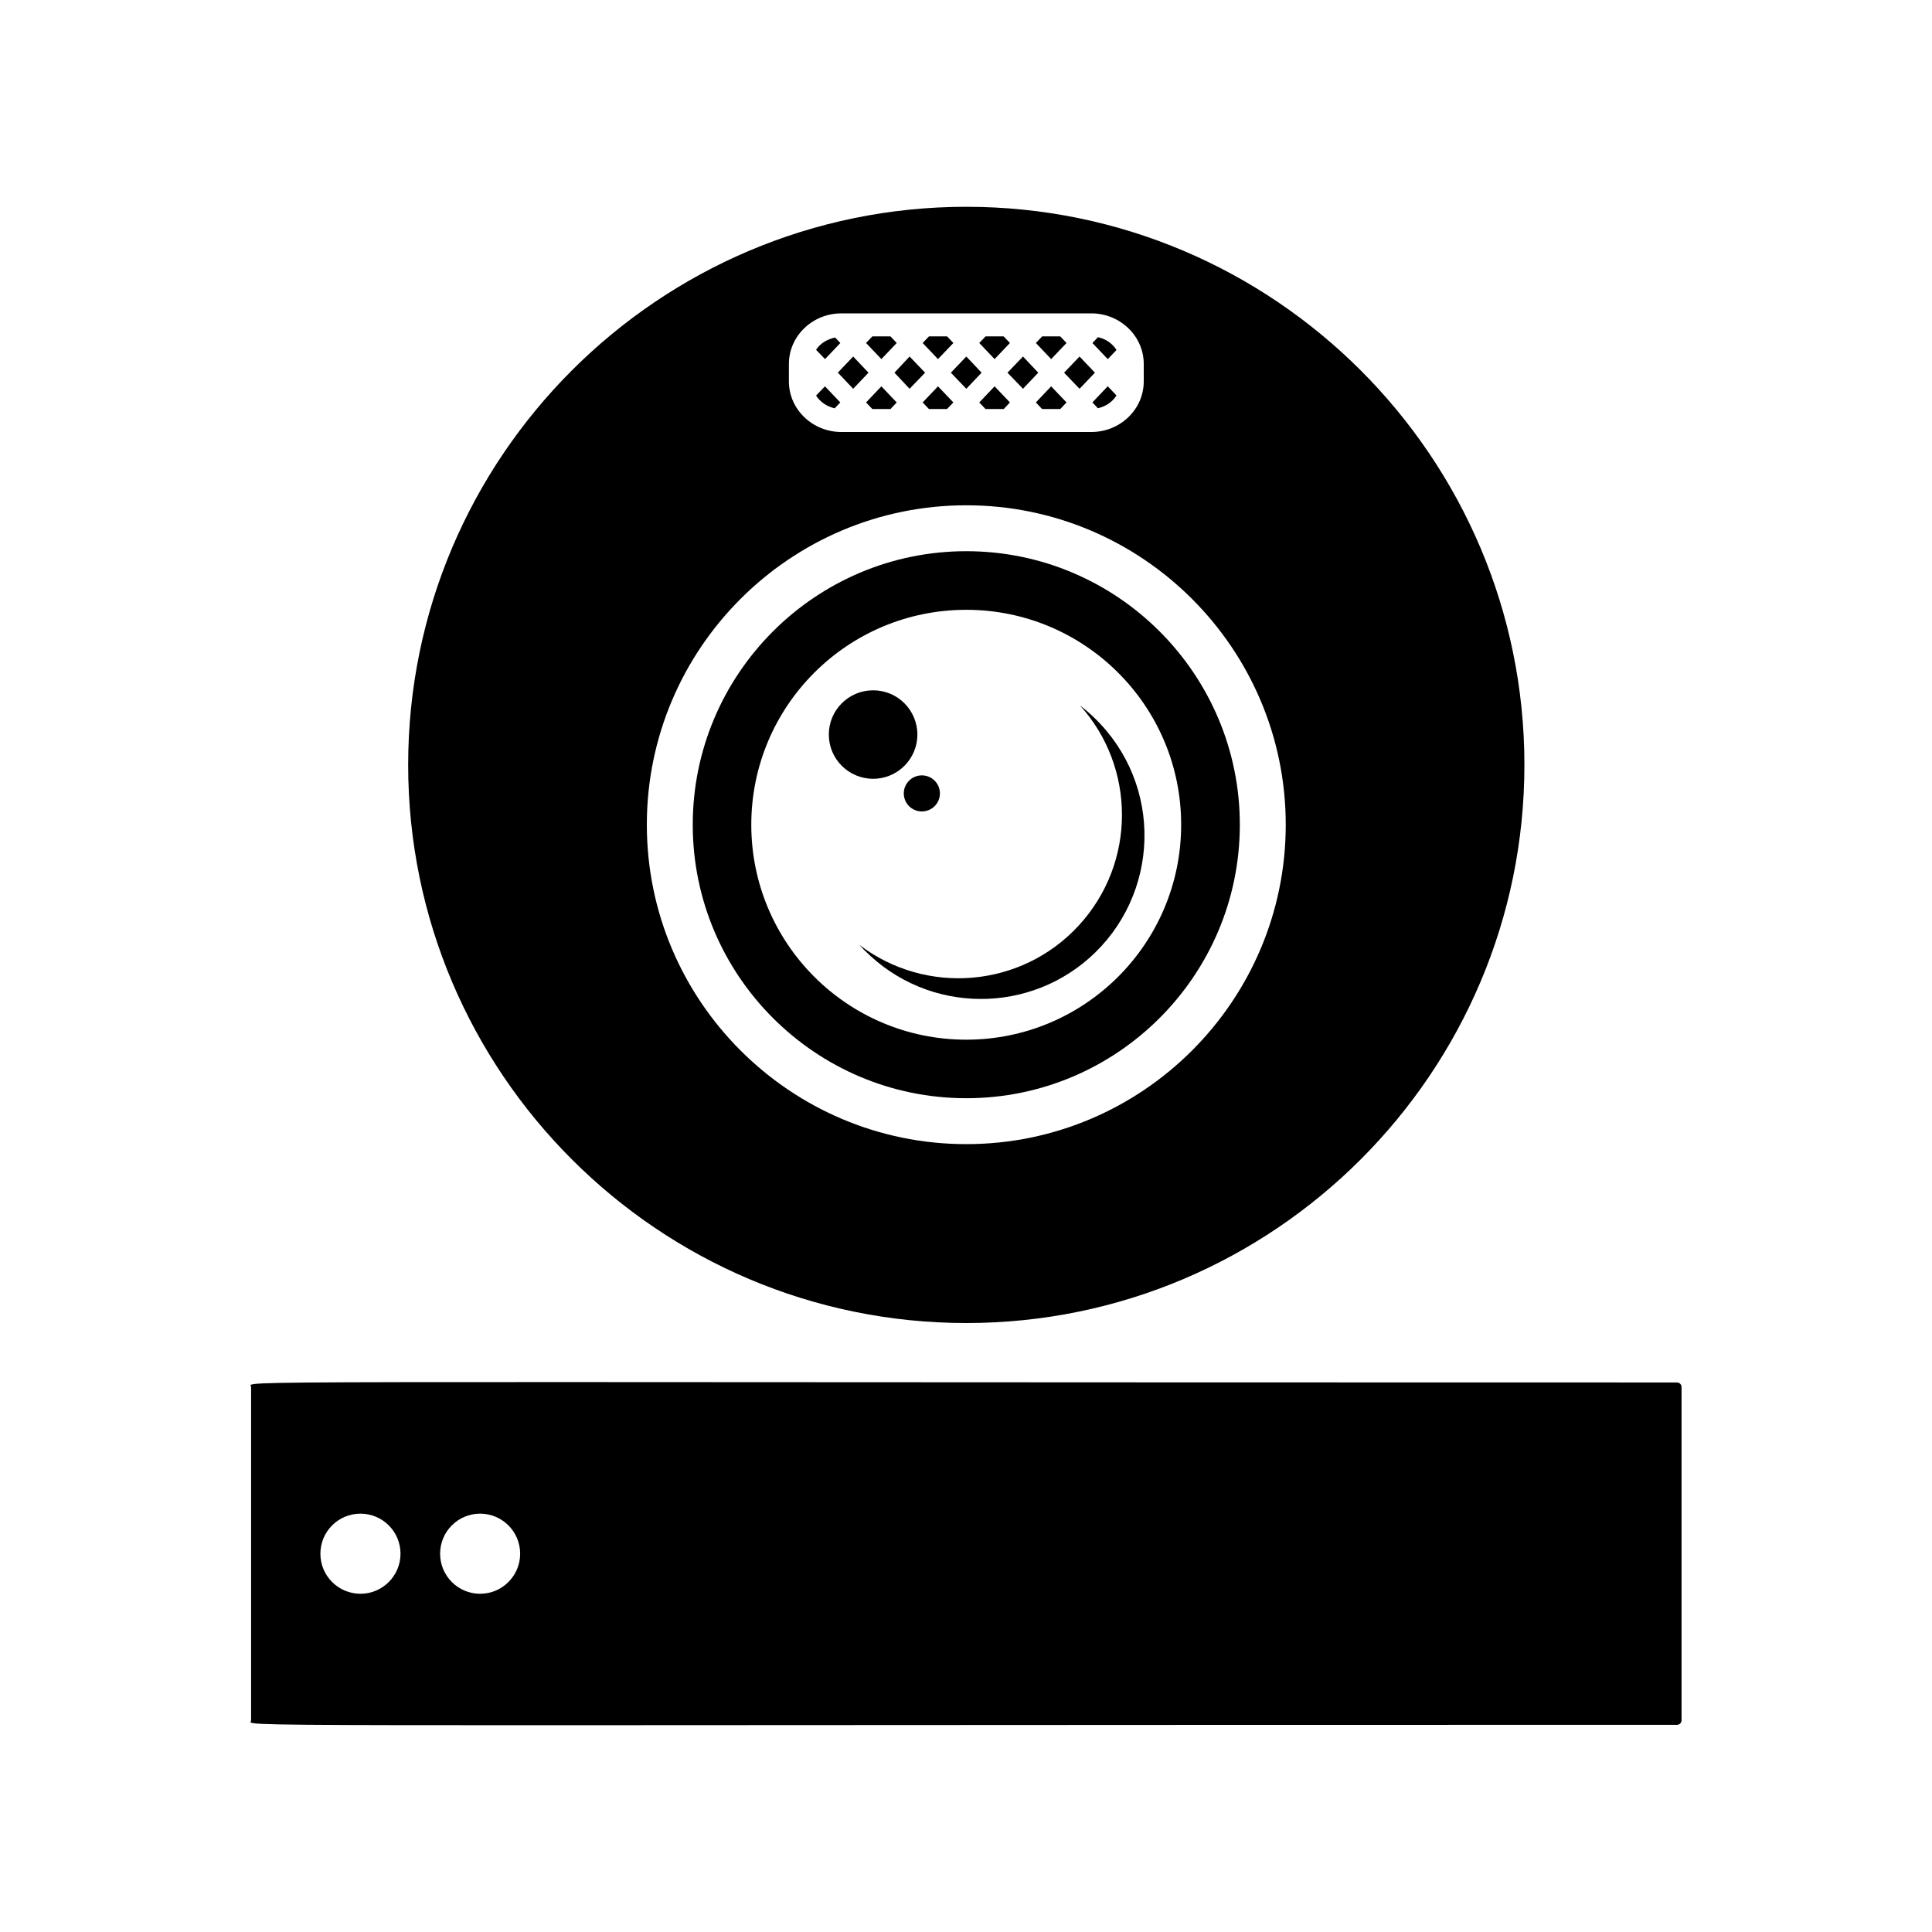 <svg fill="currentColor" id="icones-serveis" xmlns="http://www.w3.org/2000/svg" viewBox="0 0 30 30"><polygon points="15.885 6.037 16.122 5.787 15.885 5.536 15.644 5.787 15.885 6.037"/><polygon points="16.763 6.037 17.002 5.787 16.763 5.536 16.523 5.787 16.763 6.037"/><polygon points="16.561 5.326 16.463 5.223 16.183 5.223 16.085 5.326 16.322 5.576 16.561 5.326"/><polygon points="15.682 5.326 15.584 5.223 15.304 5.223 15.206 5.326 15.444 5.576 15.682 5.326"/><polygon points="14.124 6.037 14.365 5.787 14.124 5.536 13.889 5.787 14.124 6.037"/><polygon points="14.804 5.326 14.706 5.223 14.425 5.223 14.327 5.326 14.565 5.576 14.804 5.326"/><polygon points="15.005 6.037 15.242 5.787 15.005 5.536 14.765 5.787 15.005 6.037"/><polygon points="16.085 6.249 16.181 6.351 16.464 6.351 16.561 6.249 16.322 5.999 16.085 6.249"/><polygon points="14.327 6.249 14.424 6.351 14.706 6.351 14.804 6.249 14.565 5.999 14.327 6.249"/><polygon points="13.448 6.249 13.545 6.351 13.828 6.351 13.924 6.249 13.686 5.999 13.448 6.249"/><polygon points="15.206 6.249 15.303 6.351 15.586 6.351 15.682 6.249 15.444 5.999 15.206 6.249"/><path d="M16.963,6.249l.085,.09c.123-.027,.226-.099,.289-.198l-.136-.143-.238,.25Z"/><path d="M17.049,5.236l0-.001c-.09-.016-.037-.007-0,.001Z"/><polygon points="13.924 5.326 13.827 5.223 13.546 5.223 13.448 5.326 13.686 5.576 13.924 5.326"/><path d="M17.202,5.576l.135-.142c-.062-.098-.165-.172-.288-.198l-.086,.09,.238,.25Z"/><path d="M12.672,6.142c.062,.099,.167,.171,.289,.198l.087-.091-.238-.25-.138,.143Z"/><polygon points="13.248 6.037 13.486 5.787 13.248 5.536 13.01 5.786 13.248 6.037"/><path d="M3.899,21.538v5.175c0,.107-1.165,.07,22.141,.07,.039,0,.071-.031,.071-.07v-5.175c0-.039-.031-.071-.071-.071-23.304,0-22.141-.037-22.141,.071Zm1.698,3.21c-.344,0-.622-.279-.622-.622,0-.344,.278-.622,.622-.622,.343,0,.622,.278,.622,.622,0,.343-.279,.622-.622,.622Zm1.858,0c-.343,0-.621-.279-.621-.622,0-.344,.278-.622,.621-.622,.343,0,.622,.278,.622,.622,0,.343-.279,.622-.622,.622Z"/><path d="M23.671,11.877c0-4.779-3.888-8.666-8.666-8.666-4.779,0-8.667,3.888-8.667,8.666,0,4.779,3.888,8.667,8.667,8.667,4.778,0,8.666-3.888,8.666-8.667ZM12.25,5.651c0-.432,.365-.785,.815-.785h3.88c.449,0,.815,.353,.815,.785v.272c0,.433-.365,.785-.815,.785h-3.88c-.449,0-.815-.352-.815-.785v-.272Zm-2.206,7.155c0-2.735,2.225-4.96,4.961-4.96,2.734,0,4.96,2.225,4.96,4.96s-2.225,4.96-4.96,4.96c-2.735,0-4.961-2.225-4.961-4.96Z"/><path d="M17.101,14.693c.982-1.067,.897-2.791-.332-3.74,.869,.961,.878,2.445-.018,3.418-.895,.973-2.374,1.087-3.405,.302,.052,.059,.108,.115,.168,.169,1.032,.948,2.638,.882,3.587-.149Z"/><path d="M19.252,12.806c0-2.341-1.905-4.247-4.247-4.247-2.342,0-4.248,1.905-4.248,4.247,0,2.342,1.905,4.247,4.248,4.247,2.342,0,4.247-1.905,4.247-4.247Zm-7.586,0c0-1.843,1.494-3.337,3.338-3.337,1.842,0,3.337,1.494,3.337,3.337s-1.495,3.338-3.337,3.338c-1.845,0-3.338-1.495-3.338-3.338Z"/><path d="M13.048,5.326l-.08-.085c-.124,.026-.233,.092-.296,.191l.139,.144,.238-.25Z"/><path d="M14.034,12.32c0,.155,.126,.28,.28,.28,.155,0,.281-.125,.281-.28s-.125-.28-.281-.28c-.154,0-.28,.125-.28,.28Z"/><path d="M14.245,11.406c0-.379-.307-.687-.687-.687-.38,0-.688,.307-.688,.687,0,.38,.308,.687,.688,.687,.379,0,.687-.307,.687-.687Z"/></svg>